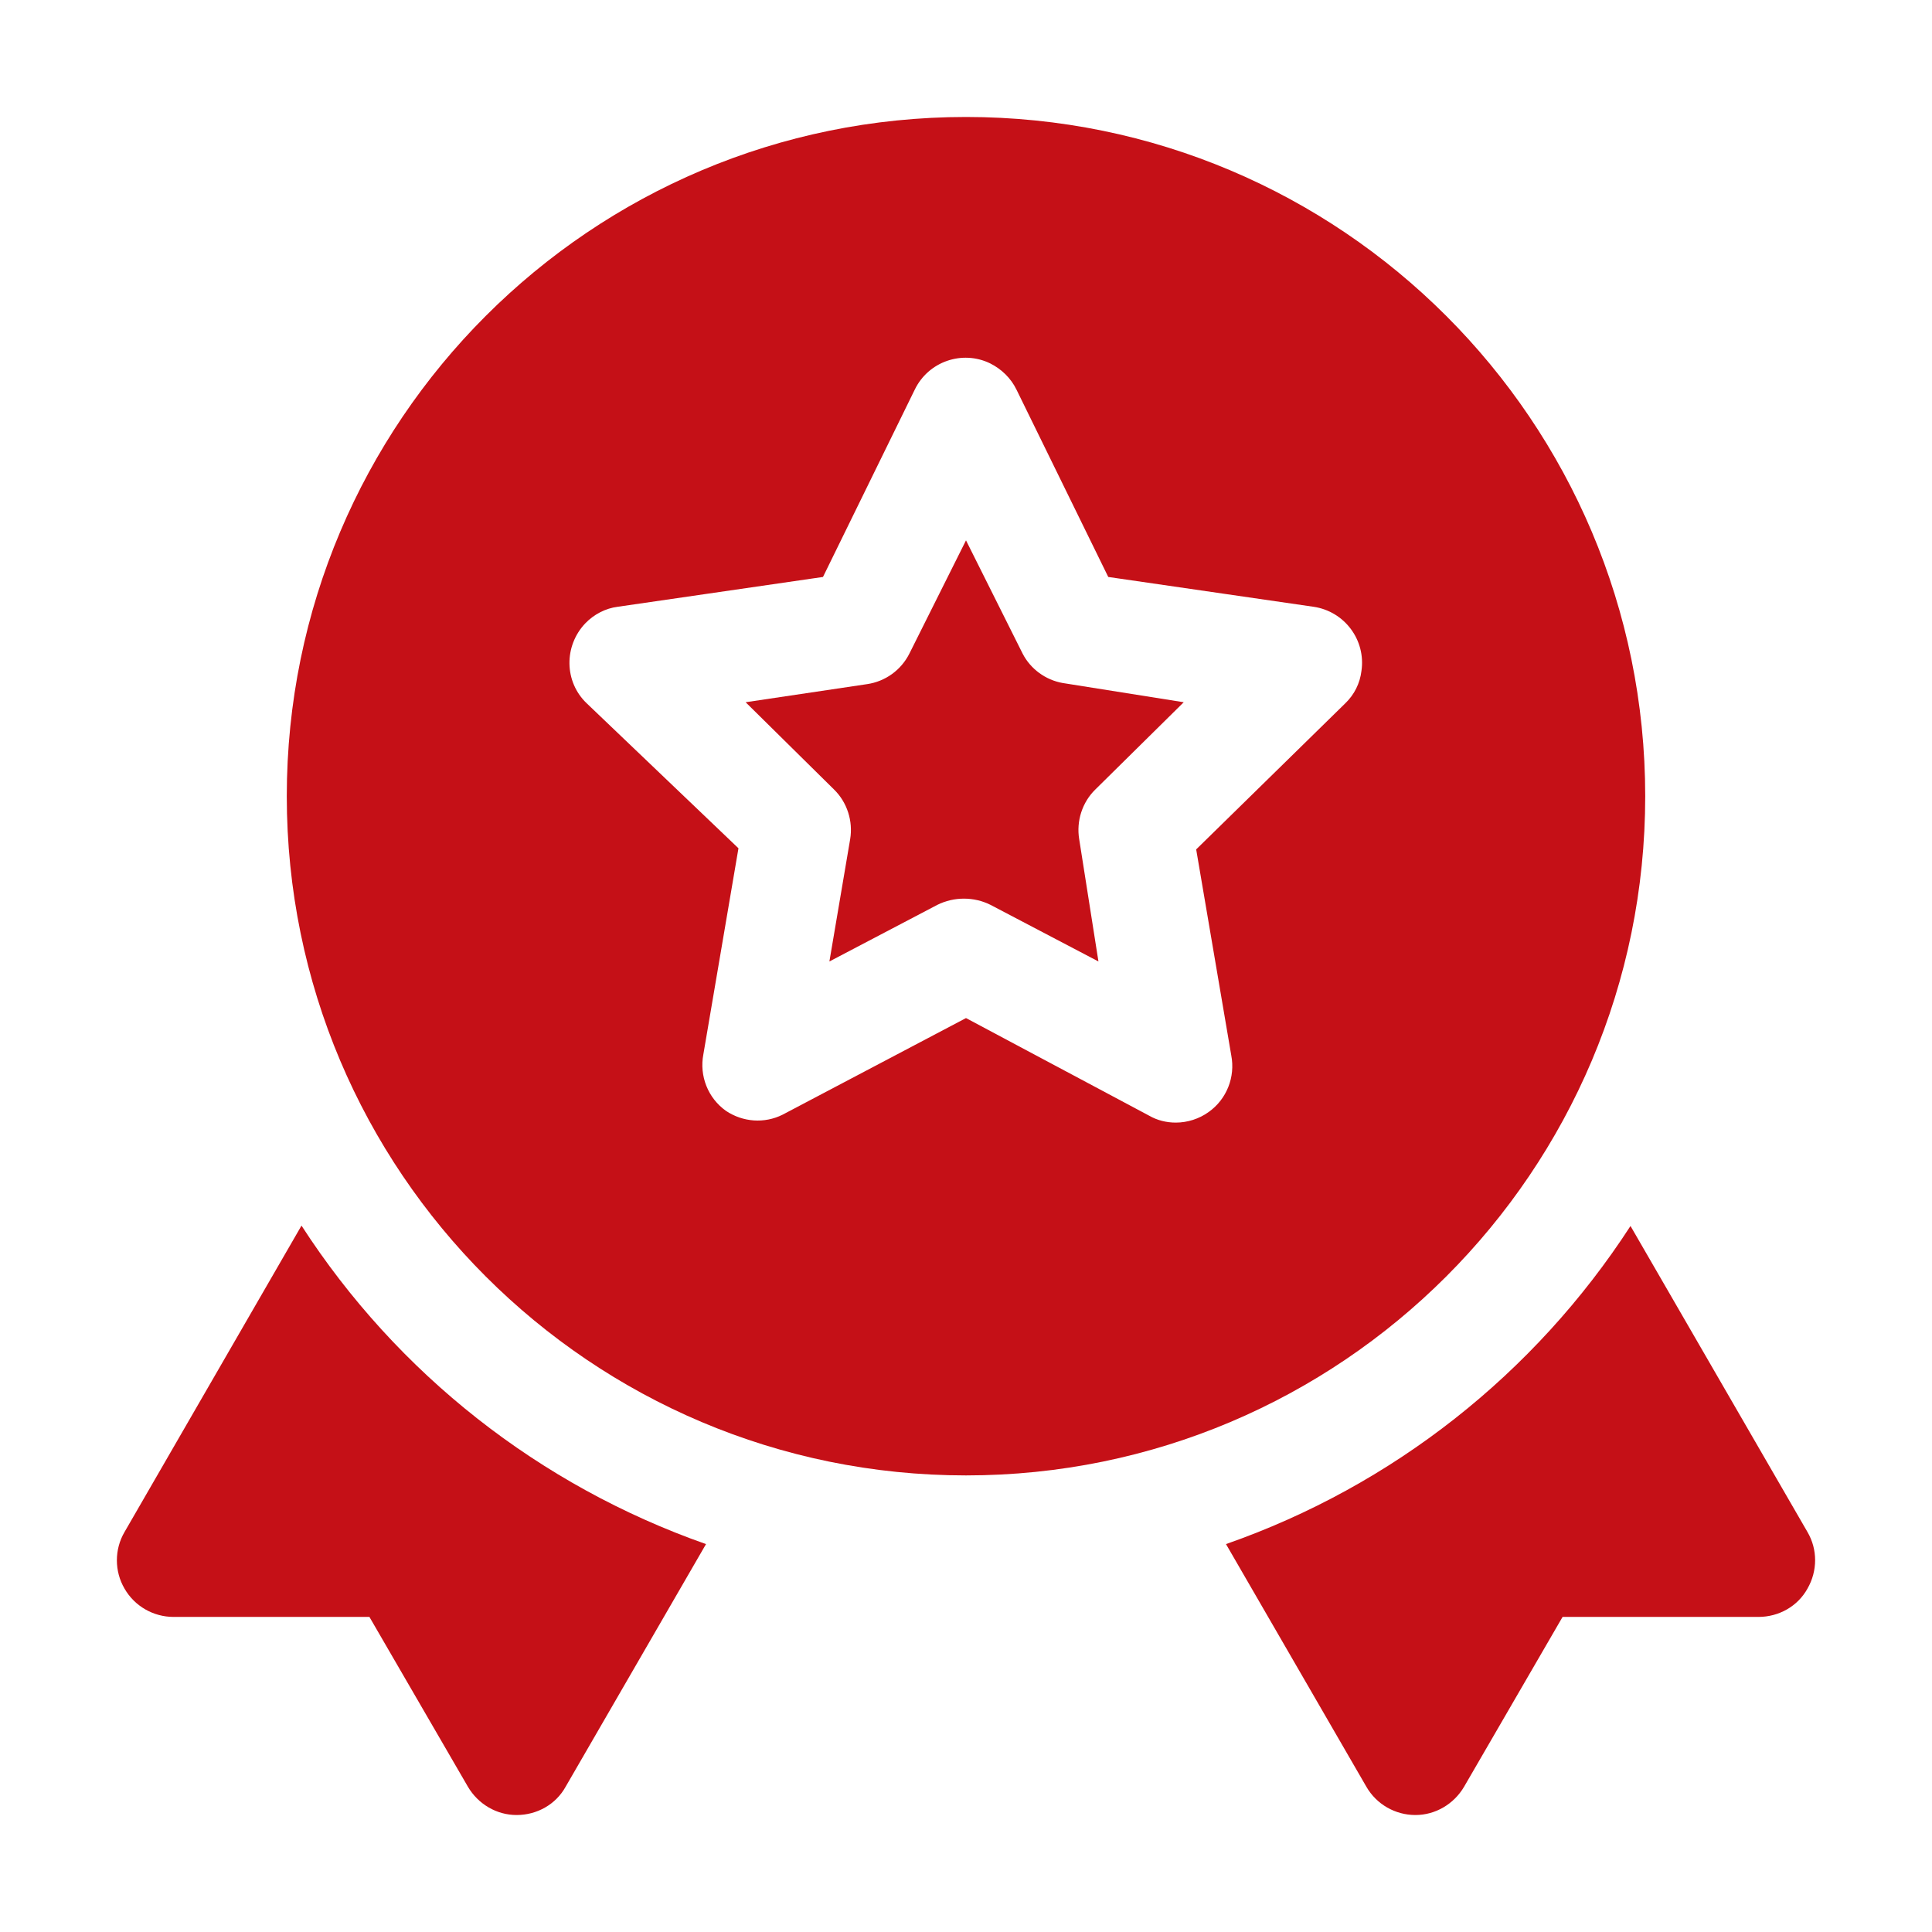 <?xml version="1.0" encoding="utf-8"?>
<!-- Generator: Adobe Illustrator 26.5.0, SVG Export Plug-In . SVG Version: 6.00 Build 0)  -->
<svg version="1.1" id="OBJECT" xmlns="http://www.w3.org/2000/svg" xmlns:xlink="http://www.w3.org/1999/xlink" x="0px" y="0px"
	 viewBox="0 0 512 512" style="enable-background:new 0 0 512 512;" xml:space="preserve">
<style type="text/css">
	.st0{fill:#C51017;}
</style>
<path class="st0" d="M479,406l-46.9-81.1c-25.4,39.2-63.1,68.9-107.2,84.3l37.2,64.3c2.7,4.7,7.7,7.5,13,7.5
	c5.3,0,10.2-2.9,12.9-7.5l26.1-45h51.9c5.4,0,10.4-2.8,13-7.5C481.7,416.3,481.7,410.6,479,406L479,406z"/>
<path class="st0" d="M79.9,324.8L33,406c-2.7,4.6-2.7,10.4,0,15c2.7,4.7,7.7,7.5,13,7.5h51.9l26.1,45c2.7,4.6,7.6,7.5,12.9,7.5
	c5.4,0,10.4-2.8,13-7.5l37.2-64.3C143,393.7,105.3,364.1,79.9,324.8z"/>
<path class="st0" d="M271,173.2l-15-30l-15,30c-2.2,4.4-6.4,7.4-11.2,8.1l-32.2,4.8l23.4,23.1c3.5,3.4,5.1,8.4,4.3,13.2l-5.5,32.4
	l28.6-15c4.4-2.2,9.7-2.2,14.1,0l28.6,15l-5.1-32.4c-0.8-4.8,0.8-9.8,4.3-13.2l23.4-23.1l-32.1-5.1
	C277.1,180.2,273.1,177.3,271,173.2L271,173.2z"/>
<path class="st0" d="M436,211c0-99.4-80.6-180-180-180S76,111.6,76,211s80.6,180,180,180S436,310.4,436,211z M356.5,186.4L317,225.1
	l9.3,54.6c1.1,5.7-1.2,11.6-6,15c-2.5,1.8-5.6,2.8-8.7,2.8c-2.5,0-4.9-0.6-7-1.8L256,269.8l-48.6,25.6c-4.8,2.4-10.5,2-15-1
	c-4.8-3.4-7.1-9.3-6-15l9.3-54.6l-40.2-38.4c-6-5.7-6.1-15.2-0.4-21.2c2.3-2.4,5.4-4,8.6-4.4l54.4-7.9l24.3-49.6
	c3.6-7.5,12.6-10.6,20-7c3,1.5,5.5,3.9,7,7l24.3,49.6l54.4,7.9c8.2,1.2,13.9,8.8,12.7,17C360.4,181.1,358.9,184.1,356.5,186.4
	L356.5,186.4z"/>
</svg>
